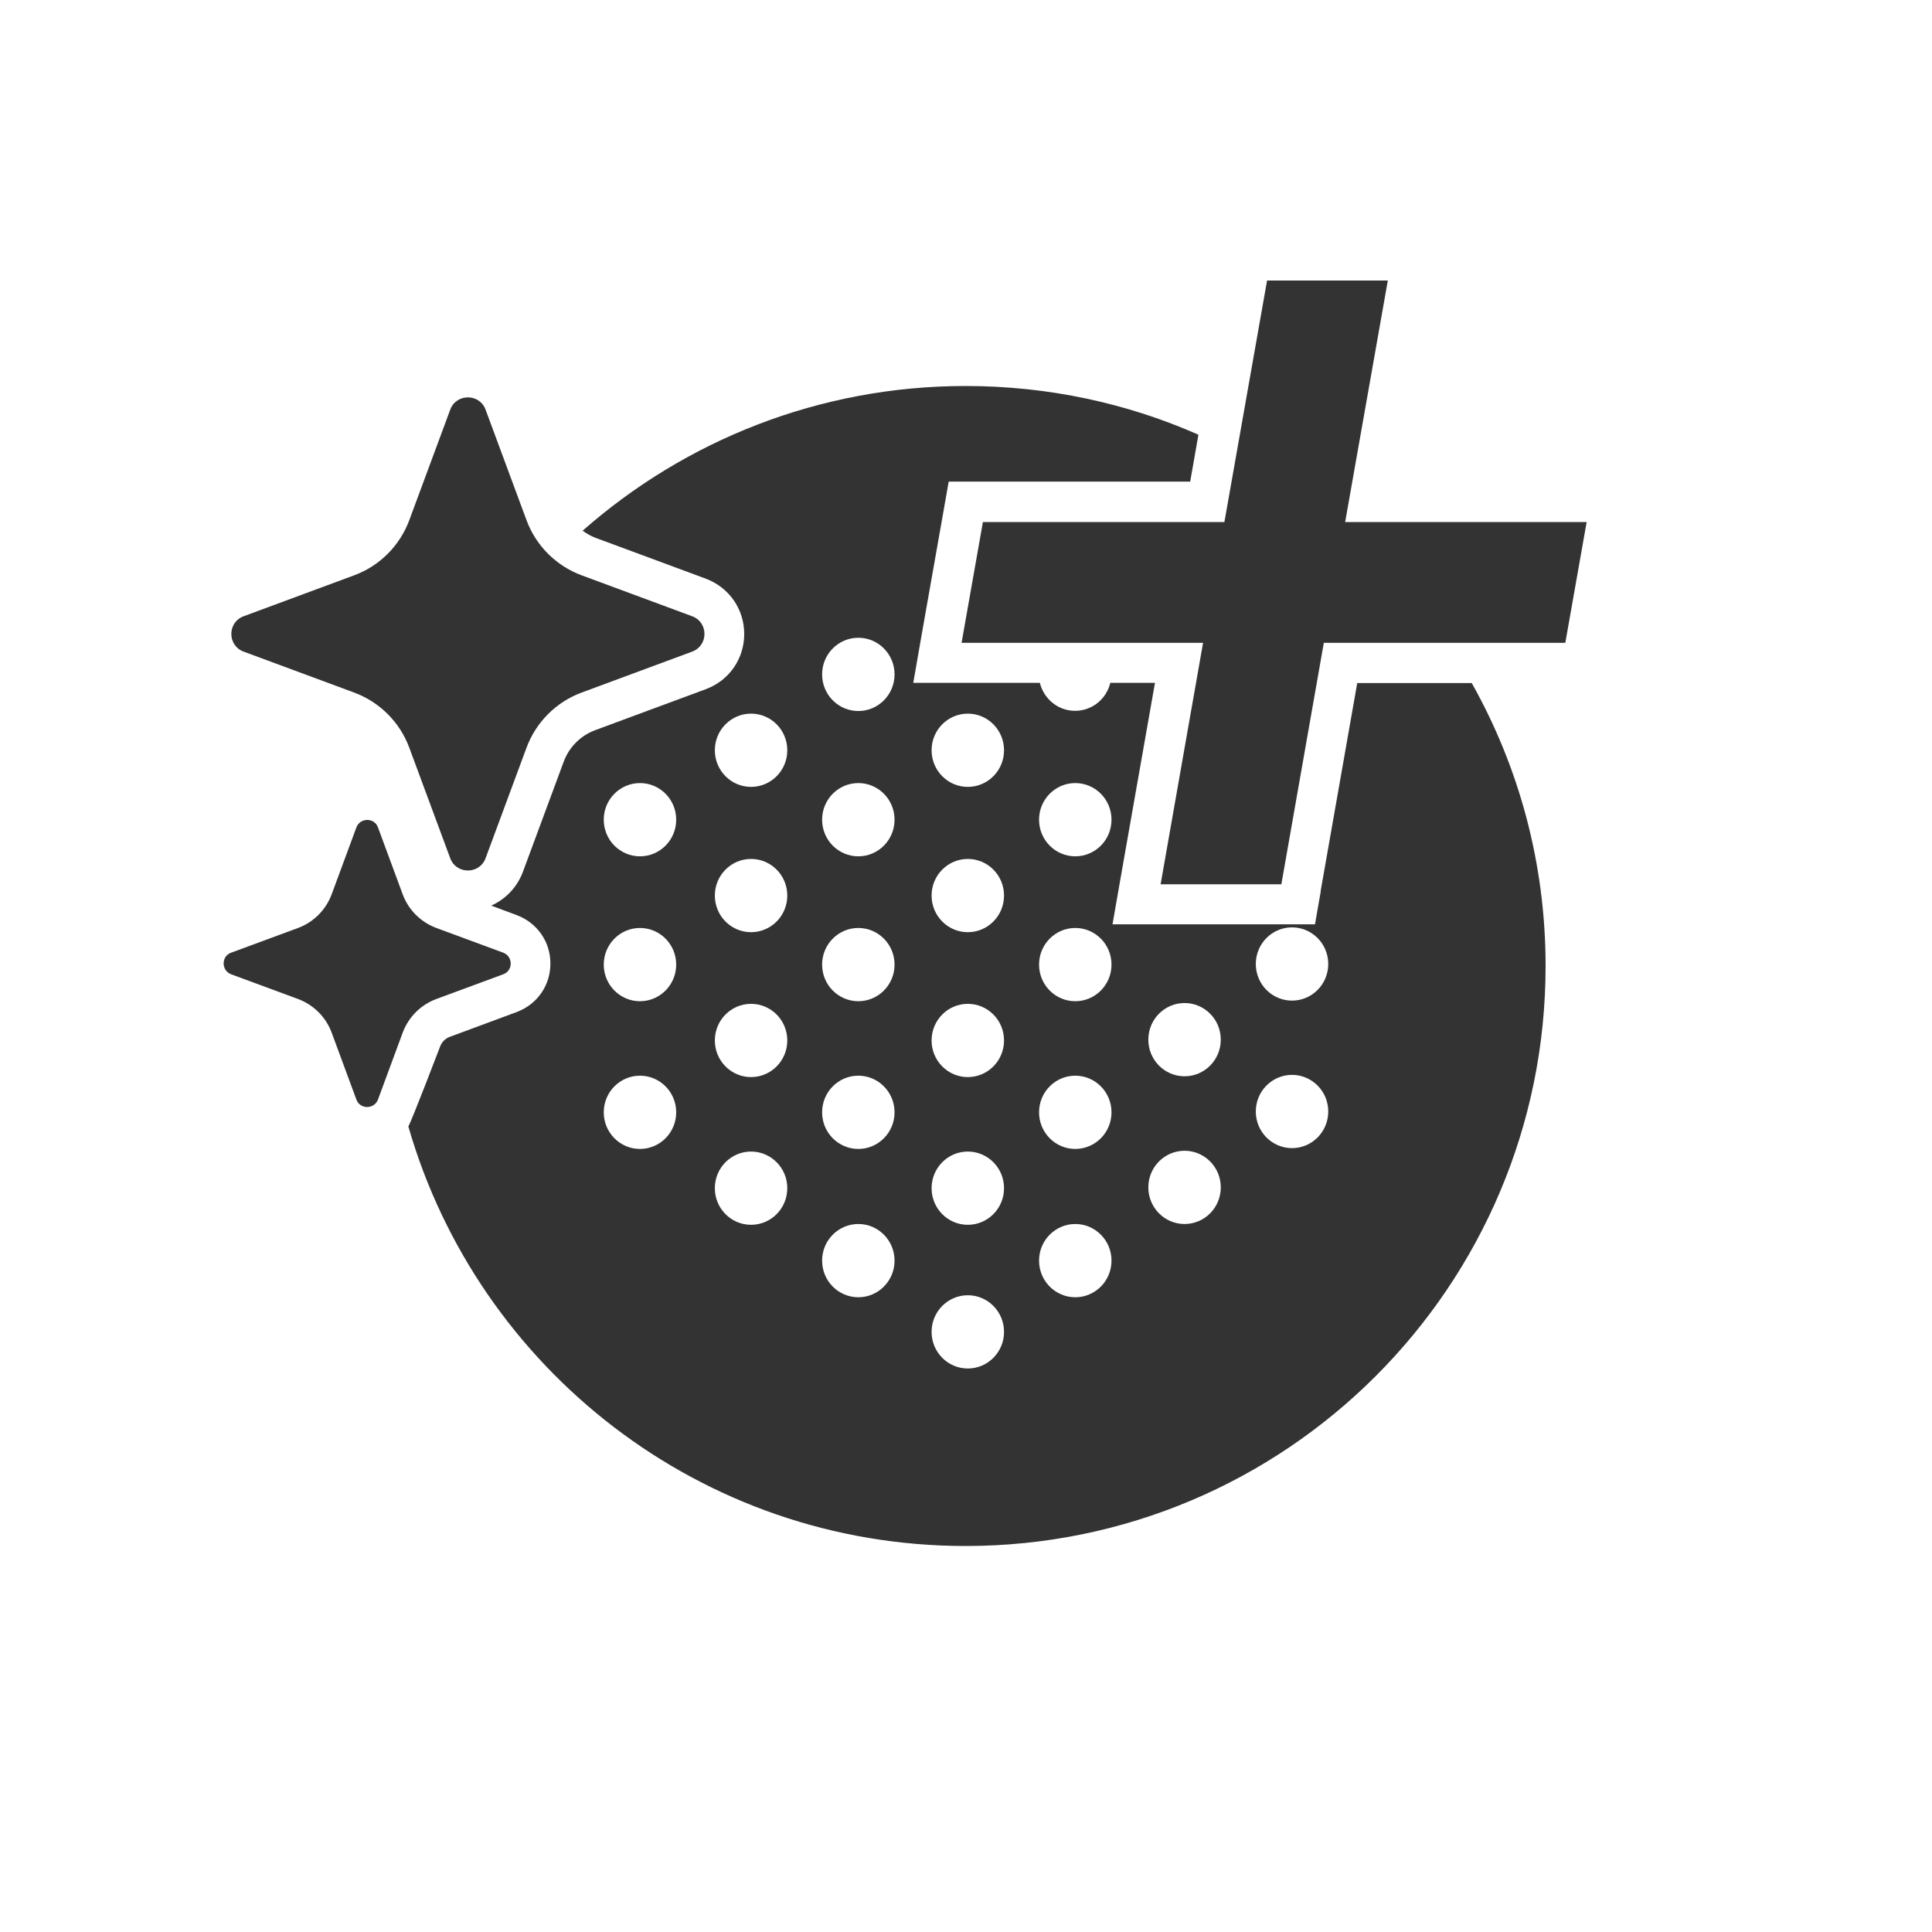 <?xml version="1.0" encoding="UTF-8"?>
<svg id="Laag_3" xmlns="http://www.w3.org/2000/svg" viewBox="0 0 96 96">
  <defs>
    <style>
      .cls-1 {
        fill: none;
      }

      .cls-2 {
        fill: #333;
      }
    </style>
  </defs>
  <circle class="cls-1" cx="48" cy="48" r="48"/>
  <path class="cls-2" d="M65.63,44.28l-.29,1.65h-10.06l.41-2.35,1.7-9.65h-2.22c-.19.8-.9,1.39-1.75,1.39s-1.55-.59-1.75-1.39h-6.29l.41-2.35,1.06-6,.29-1.65h12l.41-2.33c-3.54-1.56-7.45-2.42-11.57-2.42-7.29,0-13.95,2.72-19.03,7.19.19.14.4.26.63.35l5.48,2.03c1.16.43,1.92,1.51,1.92,2.75s-.75,2.32-1.92,2.75l-5.48,2.03c-.73.27-1.3.84-1.57,1.57l-2.03,5.48c-.29.77-.86,1.35-1.57,1.67l1.26.47c1.02.38,1.68,1.32,1.68,2.41s-.66,2.03-1.68,2.41l-3.32,1.23c-.22.08-.4.26-.48.48,0,0-1.44,3.77-1.58,3.97,3.46,12.04,14.54,20.85,27.69,20.85,15.91,0,28.82-12.9,28.82-28.82,0-5.11-1.33-9.9-3.67-14.06h-5.69l-1.82,10.35ZM31.8,57.09c-.99,0-1.8-.81-1.8-1.82s.81-1.82,1.8-1.82,1.8.81,1.8,1.82-.81,1.82-1.8,1.82ZM31.8,49.75c-.99,0-1.8-.81-1.8-1.82s.81-1.82,1.8-1.82,1.8.81,1.8,1.82-.81,1.82-1.8,1.82ZM31.8,42.55c-.99,0-1.8-.81-1.8-1.82s.81-1.82,1.8-1.82,1.8.81,1.8,1.82-.81,1.82-1.8,1.82ZM37.32,60.86c-.99,0-1.8-.81-1.8-1.82s.81-1.82,1.8-1.82,1.8.81,1.8,1.82-.81,1.82-1.8,1.82ZM37.32,53.52c-.99,0-1.8-.81-1.8-1.82s.81-1.82,1.8-1.82,1.8.81,1.8,1.82-.81,1.82-1.8,1.82ZM37.32,46.32c-.99,0-1.8-.81-1.8-1.82s.81-1.82,1.8-1.82,1.8.81,1.8,1.82-.81,1.82-1.8,1.82ZM37.32,39.1c-.99,0-1.8-.81-1.8-1.82s.81-1.82,1.8-1.82,1.8.81,1.8,1.82-.81,1.82-1.8,1.82ZM42.65,64.46c-.99,0-1.8-.81-1.8-1.82s.81-1.82,1.8-1.82,1.8.81,1.8,1.82-.81,1.82-1.8,1.82ZM42.65,57.09c-.99,0-1.8-.81-1.8-1.82s.81-1.82,1.8-1.82,1.8.81,1.8,1.82-.81,1.82-1.8,1.82ZM42.65,49.75c-.99,0-1.8-.81-1.8-1.82s.81-1.82,1.8-1.82,1.8.81,1.8,1.82-.81,1.82-1.8,1.82ZM42.65,42.55c-.99,0-1.8-.81-1.8-1.82s.81-1.82,1.8-1.82,1.8.81,1.8,1.82-.81,1.82-1.8,1.82ZM42.65,35.33c-.99,0-1.8-.81-1.8-1.82s.81-1.82,1.8-1.82,1.8.81,1.8,1.82-.81,1.82-1.8,1.82ZM48.09,68c-.99,0-1.8-.81-1.8-1.82s.81-1.82,1.8-1.82,1.8.81,1.8,1.82-.81,1.82-1.8,1.82ZM48.09,60.86c-.99,0-1.8-.81-1.8-1.82s.81-1.82,1.8-1.82,1.8.81,1.8,1.82-.81,1.82-1.8,1.82ZM48.09,53.52c-.99,0-1.8-.81-1.8-1.82s.81-1.82,1.8-1.82,1.8.81,1.8,1.82-.81,1.82-1.8,1.82ZM48.09,46.32c-.99,0-1.8-.81-1.8-1.82s.81-1.82,1.8-1.82,1.8.81,1.8,1.82-.81,1.82-1.8,1.82ZM48.09,39.1c-.99,0-1.8-.81-1.8-1.82s.81-1.82,1.8-1.82,1.8.81,1.8,1.82-.81,1.82-1.8,1.82ZM53.43,64.46c-.99,0-1.8-.81-1.8-1.82s.81-1.82,1.8-1.82,1.8.81,1.8,1.82-.81,1.82-1.8,1.82ZM53.43,57.09c-.99,0-1.8-.81-1.8-1.82s.81-1.82,1.8-1.82,1.8.81,1.8,1.82-.81,1.82-1.8,1.82ZM53.43,49.75c-.99,0-1.8-.81-1.8-1.82s.81-1.82,1.8-1.82,1.8.81,1.8,1.82-.81,1.82-1.8,1.82ZM53.43,42.55c-.99,0-1.8-.81-1.8-1.82s.81-1.82,1.8-1.82,1.8.81,1.8,1.82-.81,1.82-1.8,1.82ZM58.86,60.82c-.99,0-1.8-.81-1.8-1.82s.81-1.82,1.8-1.82,1.8.81,1.8,1.82-.81,1.82-1.8,1.82ZM58.86,53.48c-.99,0-1.8-.81-1.8-1.82s.81-1.82,1.8-1.82,1.8.81,1.8,1.82-.81,1.82-1.8,1.82ZM64.2,57.05c-.99,0-1.8-.81-1.8-1.82s.81-1.82,1.8-1.82,1.8.81,1.8,1.82-.81,1.82-1.8,1.82ZM64.2,49.72c-.99,0-1.8-.81-1.8-1.82s.81-1.82,1.8-1.82,1.8.81,1.8,1.82-.81,1.82-1.8,1.82Z"/>
  <path class="cls-2" d="M12.11,32.38l5.48,2.03c1.27.47,2.28,1.47,2.75,2.75l2.03,5.48c.3.82,1.46.82,1.76,0l2.03-5.48c.47-1.27,1.47-2.28,2.75-2.75l5.48-2.03c.82-.3.82-1.46,0-1.76l-5.48-2.03c-1.27-.47-2.28-1.47-2.75-2.75l-2.03-5.48c-.3-.82-1.46-.82-1.76,0l-2.03,5.48c-.47,1.27-1.47,2.28-2.75,2.75l-5.48,2.03c-.82.3-.82,1.46,0,1.76Z"/>
  <path class="cls-2" d="M21.68,49.64l3.33-1.23c.49-.18.49-.88,0-1.07l-3.33-1.23c-.77-.29-1.38-.89-1.67-1.67l-1.23-3.33c-.18-.49-.88-.49-1.07,0l-1.23,3.33c-.29.77-.89,1.38-1.67,1.67l-3.33,1.23c-.49.18-.49.88,0,1.07l3.33,1.23c.77.29,1.38.89,1.67,1.67l1.23,3.33c.18.49.88.49,1.07,0l1.23-3.33c.29-.77.89-1.38,1.67-1.67Z"/>
  <polygon class="cls-2" points="78.84 25.94 66.84 25.94 68.96 13.94 62.96 13.94 60.84 25.94 48.84 25.94 47.78 31.94 59.78 31.94 57.67 43.94 63.67 43.94 65.78 31.94 77.78 31.94 78.84 25.94"/>
</svg>